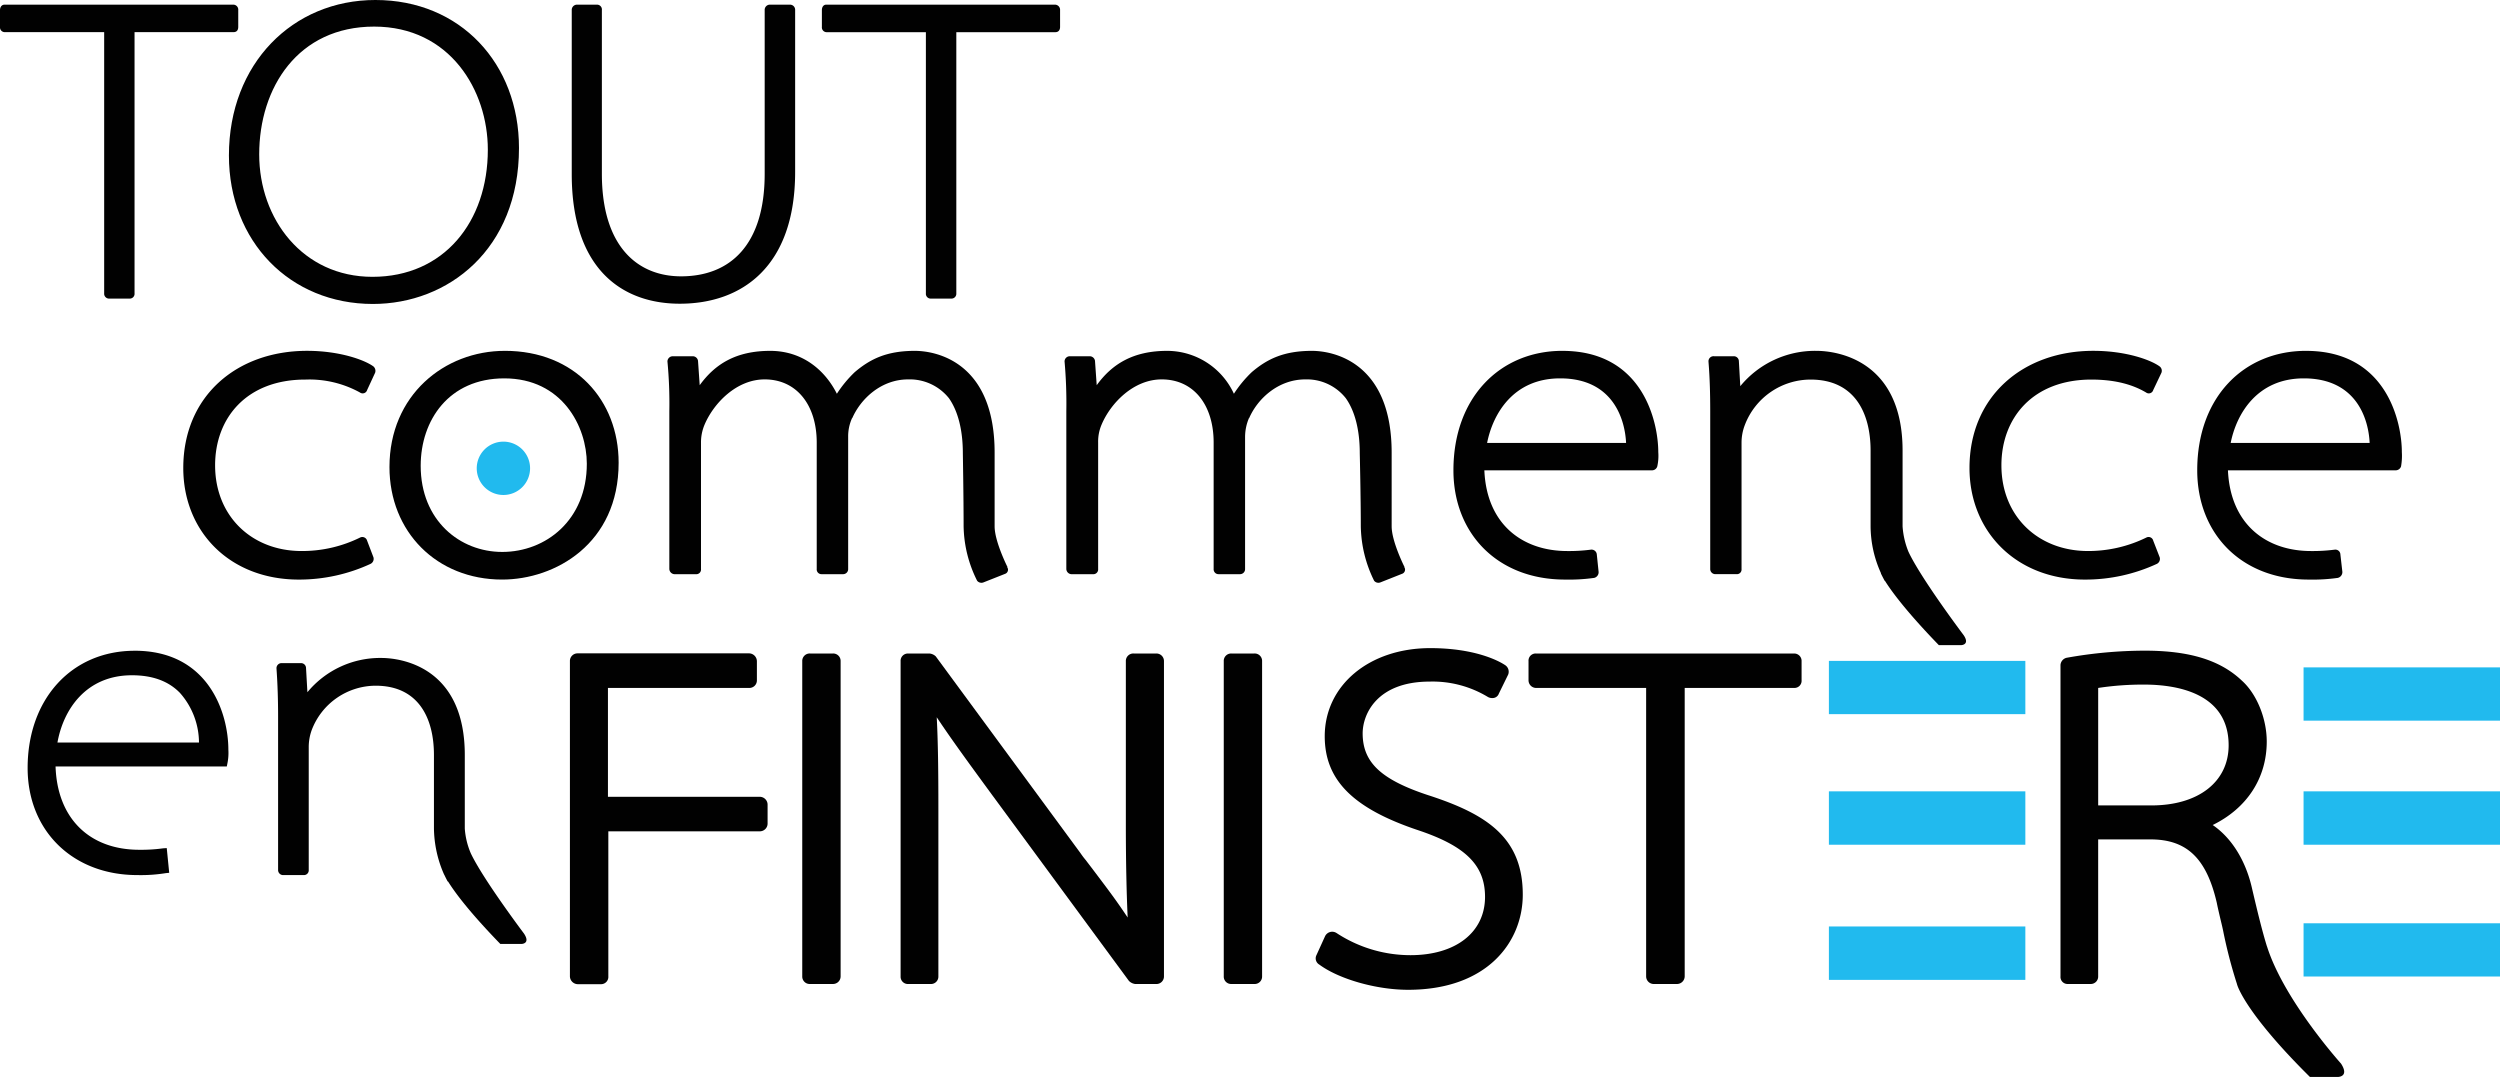 <?xml version="1.0" encoding="utf-8"?><svg xmlns="http://www.w3.org/2000/svg" viewBox="0 0 480 206.771"><title>partner-logo-finistere</title><path d="M68.617,81.994a20.12,20.12,0,0,1,10.49,2.478.888.888,0,0,0,1.379-.466l1.54-3.332a1.125,1.125,0,0,0-.324-1.2c-1.751-1.285-6.564-3-12.747-3-13.458,0-23.766,8.65-23.766,22.5,0,12.139,8.851,21.422,22.2,21.422a32.689,32.689,0,0,0,13.763-3.022,1.074,1.074,0,0,0,.549-1.261l-1.216-3.19a.956.956,0,0,0-1.3-.623,25.123,25.123,0,0,1-11.3,2.611c-9.489,0-16.584-6.649-16.584-16.452,0-9.111,6.06-16.466,17.315-16.466" transform="translate(-10 -9.115)" fill="#010101"/><path d="M203.361,117.993h.079s-2.473-4.892-2.473-7.811V96.032c0-17.521-11.344-19.552-15.308-19.552-5.363,0-8.532,1.525-11.545,4.082a23.1,23.1,0,0,0-3.434,4.155c-2.331-4.636-6.707-8.237-12.8-8.237-6.57,0-10.6,2.536-13.537,6.594l-.324-4.671a1.021,1.021,0,0,0-1.035-.888h-3.8a1.018,1.018,0,0,0-1.036,1,84.526,84.526,0,0,1,.363,9.548v30.3a1.045,1.045,0,0,0,1.026,1h4.121a.9.9,0,0,0,.933-1V94.094a8.729,8.729,0,0,1,.716-3.513c1.732-4.024,6.069-8.621,11.515-8.621,6.114,0,9.99,4.9,9.99,12.134v24.262a.91.91,0,0,0,.927,1h4.17a.967.967,0,0,0,.938-1v-25.4a8.5,8.5,0,0,1,.77-3.606v.088c1.643-3.787,5.593-7.477,10.73-7.477a9.638,9.638,0,0,1,7.841,3.6c1.717,2.429,2.678,6.06,2.678,10.569,0,0,.148,8.561.148,14.052a24.058,24.058,0,0,0,2.595,10.436,1.059,1.059,0,0,0,1.212.319l4.156-1.644a.836.836,0,0,0,.387-1.3" transform="translate(-10 -9.115)" fill="#010101"/><path d="M279.612,117.993h.059s-2.473-4.892-2.473-7.811V96.032c0-17.521-11.354-19.552-15.3-19.552-5.358,0-8.557,1.525-11.555,4.082a22.89,22.89,0,0,0-3.434,4.155A14.128,14.128,0,0,0,234.09,76.48c-6.53,0-10.588,2.536-13.522,6.594l-.329-4.671a1.025,1.025,0,0,0-1.05-.888h-3.758a1,1,0,0,0-1.035,1,90.742,90.742,0,0,1,.338,9.548v30.3a1.034,1.034,0,0,0,1.016,1h4.131a.918.918,0,0,0,.962-1V94.094a8.269,8.269,0,0,1,.687-3.513c1.717-4.024,6.064-8.621,11.52-8.621,6.138,0,9.97,4.9,9.97,12.134v24.262a.932.932,0,0,0,.966,1h4.127a.968.968,0,0,0,.942-1v-25.4a9.318,9.318,0,0,1,.765-3.606v.088c1.624-3.787,5.623-7.477,10.784-7.477a9.534,9.534,0,0,1,7.782,3.6c1.732,2.429,2.689,6.06,2.689,10.569,0,0,.2,8.561.2,14.052a24.337,24.337,0,0,0,2.556,10.436,1.05,1.05,0,0,0,1.2.319l4.146-1.644a.847.847,0,0,0,.437-1.3" transform="translate(-10 -9.115)" fill="#010101"/><path d="M295.526,94.155c1.109-5.6,5.039-12.394,14.022-12.394,10.392,0,12.468,8.214,12.659,12.394Zm14.449-17.678c-11.873,0-20.916,8.851-20.916,22.933,0,12.119,8.439,20.984,21.426,20.984a34.625,34.625,0,0,0,5.594-.323,1.114,1.114,0,0,0,.854-1.149l-.344-3.331a1.014,1.014,0,0,0-1.148-.942,32.284,32.284,0,0,1-4.524.265c-8.591,0-15.484-5.113-15.921-15.5h32.269a1.044,1.044,0,0,0,.933-.756,9.381,9.381,0,0,0,.191-2.738c0-5.524-2.762-19.439-18.414-19.439" transform="translate(-10 -9.115)" fill="#010101"/><path d="M411.558,81.994c5,0,8.258,1.158,10.485,2.478a.882.882,0,0,0,1.374-.466L425,80.674a1.058,1.058,0,0,0-.339-1.2c-1.756-1.285-6.53-3-12.756-3-13.4,0-23.762,8.65-23.762,22.5,0,12.139,8.9,21.422,22.177,21.422a32.75,32.75,0,0,0,13.806-3.022,1.067,1.067,0,0,0,.535-1.261l-1.241-3.19a.916.916,0,0,0-1.271-.623,25.3,25.3,0,0,1-11.26,2.611c-9.548,0-16.618-6.649-16.618-16.452,0-9.111,6.04-16.466,17.29-16.466" transform="translate(-10 -9.115)" fill="#010101"/><path d="M438.291,94.155c1.113-5.6,5.093-12.394,14.032-12.394,10.387,0,12.467,8.214,12.649,12.394ZM452.76,76.477c-11.908,0-20.892,8.851-20.892,22.933,0,12.119,8.405,20.984,21.4,20.984a34.684,34.684,0,0,0,5.588-.323,1.143,1.143,0,0,0,.879-1.149l-.378-3.331a.965.965,0,0,0-1.094-.942,33.268,33.268,0,0,1-4.558.265c-8.591,0-15.475-5.113-15.941-15.5H470.05a1.079,1.079,0,0,0,.952-.756,11.721,11.721,0,0,0,.152-2.738c0-5.524-2.748-19.439-18.394-19.439" transform="translate(-10 -9.115)" fill="#010101"/><rect x="442.284" y="128.137" width="37.716" height="10.23" fill="#21baee"/><rect x="442.284" y="151.938" width="37.716" height="10.25" fill="#21baee"/><rect x="442.284" y="177.27" width="37.716" height="10.22" fill="#21baee"/><path d="M21.031,151.675c1.129-6.315,5.471-12.909,14.3-12.909,3.945,0,7.012,1.114,9.215,3.381a14.47,14.47,0,0,1,3.66,9.528Zm14.827-17.614c-12.1,0-20.553,9.263-20.553,22.5,0,12.09,8.69,20.568,21.044,20.568a30.143,30.143,0,0,0,5.5-.373l.638-.064-.471-4.744-.687.044a30.914,30.914,0,0,1-4.578.28c-9.655,0-15.764-6.109-16.083-15.99H53.546l.1-.515a9.98,9.98,0,0,0,.2-2.689c0-7.06-3.792-19.022-17.987-19.022" transform="translate(-10 -9.115)" fill="#010101"/><path d="M155.864,162.1H126.725V141.2h27.083a1.447,1.447,0,0,0,1.516-1.492v-3.636a1.53,1.53,0,0,0-1.609-1.511H120.837a1.459,1.459,0,0,0-1.413,1.511v60.5a1.541,1.541,0,0,0,1.521,1.507H125.4a1.4,1.4,0,0,0,1.4-1.507V168.728h29.144a1.492,1.492,0,0,0,1.433-1.545V163.6a1.51,1.51,0,0,0-1.516-1.5" transform="translate(-10 -9.115)" fill="#010101"/><path d="M169.9,134.588h-4.347a1.429,1.429,0,0,0-1.521,1.481v60.5a1.43,1.43,0,0,0,1.521,1.472H169.9a1.464,1.464,0,0,0,1.5-1.472v-60.5a1.429,1.429,0,0,0-1.5-1.481" transform="translate(-10 -9.115)" fill="#010101"/><path d="M231.933,134.588h-4.244a1.433,1.433,0,0,0-1.526,1.481V167.3c0,7.408.137,13.335.348,17.977-2.232-3.341-3.405-4.887-6.736-9.3l-1.34-1.756a15.729,15.729,0,0,1-1-1.33l-27.77-37.755a2.019,2.019,0,0,0-1.177-.544h-4.1a1.4,1.4,0,0,0-1.472,1.481v60.5a1.4,1.4,0,0,0,1.472,1.472h4.308a1.422,1.422,0,0,0,1.472-1.472V164.252c0-7.3-.064-12.575-.314-17.423,3.14,4.715,6.82,9.7,10.362,14.548l26.534,36.067a2.067,2.067,0,0,0,1.207.6h3.979a1.449,1.449,0,0,0,1.545-1.472v-60.5a1.449,1.449,0,0,0-1.545-1.481" transform="translate(-10 -9.115)" fill="#010101"/><path d="M250.811,134.588h-4.377a1.414,1.414,0,0,0-1.472,1.481v60.5a1.415,1.415,0,0,0,1.472,1.472h4.377a1.422,1.422,0,0,0,1.511-1.472v-60.5a1.421,1.421,0,0,0-1.511-1.481" transform="translate(-10 -9.115)" fill="#010101"/><path d="M284.284,161.815c-9.1-2.993-12.654-6.3-12.654-11.893,0-3.69,2.753-9.941,12.875-9.941a20.5,20.5,0,0,1,11.157,2.944,1.613,1.613,0,0,0,.853.216,1.27,1.27,0,0,0,1.266-.859l1.791-3.655a1.516,1.516,0,0,0-.628-1.835c-1.187-.79-5.76-3.238-14.336-3.238-11.727,0-20.259,7.149-20.259,16.922,0,8.429,5.436,13.885,18.115,18.1,8.973,3.027,12.663,6.707,12.663,12.732,0,6.825-5.642,11.2-14.312,11.2a25.88,25.88,0,0,1-14.18-4.239,1.521,1.521,0,0,0-2.217.589l-1.7,3.734a1.383,1.383,0,0,0,.6,1.732c3.812,2.806,10.985,4.832,17.035,4.832,15.224,0,22.02-9.2,22.02-18.266,0-10.941-6.894-15.441-18.1-19.081" transform="translate(-10 -9.115)" fill="#010101"/><path d="M354.43,134.588H304.89a1.368,1.368,0,0,0-1.413,1.481v3.636A1.468,1.468,0,0,0,305,141.2h21.058V196.57a1.462,1.462,0,0,0,1.506,1.472h4.377a1.488,1.488,0,0,0,1.521-1.472V141.2h21.053a1.371,1.371,0,0,0,1.389-1.492v-3.636a1.416,1.416,0,0,0-1.472-1.481" transform="translate(-10 -9.115)" fill="#010101"/><rect x="351.148" y="126.891" width="37.72" height="10.225" fill="#21baee"/><rect x="351.148" y="151.938" width="37.72" height="10.25" fill="#21baee"/><rect x="351.148" y="177.883" width="37.72" height="10.254" fill="#21baee"/><path d="M106.414,115.086c-8.1,0-15.642-6.03-15.642-16.54,0-8.738,5.412-16.785,16.049-16.785,11.1,0,15.848,9.219,15.848,16.388,0,10.809-7.85,16.937-16.255,16.937m.51-38.609c-11.589,0-22.147,8.5-22.147,22.314,0,12.419,9.057,21.6,21.637,21.6,10.147,0,22.363-6.849,22.363-22.427,0-12.025-8.419-21.49-21.853-21.49" transform="translate(-10 -9.115)" fill="#010101"/><path d="M55.743,14.287V11.068a.96.96,0,0,0-.967-1.06H10.883c-.554,0-.883.457-.883,1.06v3.219a.918.918,0,0,0,.967,1H30V65.446a.94.94,0,0,0,.991,1h3.886a.919.919,0,0,0,.956-1V15.283H54.859c.574,0,.884-.368.884-1" transform="translate(-10 -9.115)" fill="#010101"/><path d="M212.528,10.008H168.645c-.54,0-.844.457-.844,1.06v3.219a.922.922,0,0,0,.991,1.006H187.77V65.446a.922.922,0,0,0,.971,1h3.911a.933.933,0,0,0,.961-1V15.293h19.022c.565,0,.9-.378.9-1.006V11.068a.991.991,0,0,0-1-1.06" transform="translate(-10 -9.115)" fill="#010101"/><path d="M81.517,62.266c-13.39,0-21.75-11.1-21.75-23.507,0-12.85,7.462-24.537,22.069-24.537,14.582,0,21.828,12.266,21.828,23.62,0,13.88-8.448,24.424-22.147,24.424m.564-53.151c-15.877,0-28.128,12.2-28.128,29.855,0,16.54,11.746,28.506,27.638,28.506,14.415,0,28.054-10.455,28.054-29.944,0-16.22-11.255-28.417-27.564-28.417" transform="translate(-10 -9.115)" fill="#010101"/><path d="M161.671,10.008H157.81a1,1,0,0,0-.991,1.06V42.5c0,13.674-6.658,19.67-16.059,19.67-8.3,0-15.2-5.677-15.2-19.67V11.068a.937.937,0,0,0-.917-1.06h-3.862a1.009,1.009,0,0,0-1.006,1.06v31.49c0,18.453,9.9,24.87,20.745,24.87,11.868,0,22.147-7.06,22.147-25.307V11.068a.988.988,0,0,0-.991-1.06" transform="translate(-10 -9.115)" fill="#010101"/><path d="M386.993,131.028s-8.14-10.8-10.569-15.976a15.539,15.539,0,0,1-1.128-4.872V95.652c0-17.462-12.654-19.174-16.54-19.174a18.575,18.575,0,0,0-14.621,6.781L343.86,78.4a.967.967,0,0,0-.976-.888h-3.8a.969.969,0,0,0-1.054,1.036c.26,3.213.333,6.319.333,9.577v30.258a.981.981,0,0,0,.962.971h4.1a.89.89,0,0,0,.951-.971V94.009a9.467,9.467,0,0,1,.629-3.283,13.524,13.524,0,0,1,12.638-8.733c8.415,0,11.511,6.354,11.511,13.659V110.18a21.912,21.912,0,0,0,2,9h-.03a1.133,1.133,0,0,0,.108.24c.368.751.618,1.192.618,1.192.015.025.1.059.133.138,1.212,1.923,4.067,5.823,10.279,12.236h4.264s1.79-.039.466-1.962" transform="translate(-10 -9.115)" fill="#010101"/><path d="M110.623,188.383s-7.909-10.5-10.235-15.445A14.537,14.537,0,0,1,99.24,168.2V154.077c0-16.971-12.27-18.634-16.029-18.634a18.112,18.112,0,0,0-14.189,6.579l-.27-4.739a.956.956,0,0,0-.981-.849h-3.66a.974.974,0,0,0-1.026,1.016c.226,3.179.309,6.192.309,9.273v29.4a.968.968,0,0,0,.937,1.011H68.35a.923.923,0,0,0,.927-1.011V152.483a9.582,9.582,0,0,1,.564-3.175,13.179,13.179,0,0,1,12.286-8.537c8.194,0,11.191,6.182,11.191,13.306V168.2a22.484,22.484,0,0,0,1.9,8.714,1.87,1.87,0,0,0,.113.216c.358.75.579,1.148.579,1.148.024.068.093.093.142.122,1.188,1.919,3.93,5.687,10.009,11.952h4.082s1.752-.034.476-1.972" transform="translate(-10 -9.115)" fill="#010101"/><path d="M423.066,163.755H412.851V141.2a57.084,57.084,0,0,1,8.841-.643c6.045,0,16.206,1.516,16.206,11.658,0,6.982-5.77,11.54-14.832,11.54m36.43,49.594s-10.975-12.178-14.233-22.525h-.01c-.878-2.817-1.8-6.565-2.934-11.437-1.217-5.128-3.866-9.406-7.482-11.869,6.579-3.223,10.377-9.013,10.377-16.029,0-4.426-1.929-9.136-4.764-11.682-4.156-3.95-10.068-5.765-18.664-5.765a85.883,85.883,0,0,0-15.029,1.373,1.529,1.529,0,0,0-1.143,1.4v59.755A1.355,1.355,0,0,0,407,198.041h4.464a1.422,1.422,0,0,0,1.384-1.472V170.28H422.9c6.967,0,10.74,3.626,12.718,12.144.172.878.4,1.835.6,2.7s.422,1.732.609,2.62a92.52,92.52,0,0,0,2.669,10.3c.166.736,2.2,6.148,14.008,17.844h5.382s2.232-.009.608-2.536" transform="translate(-10 -9.115)" fill="#010101"/><path d="M106.632,93.911a5.12,5.12,0,1,0,5.142,5.1,5.111,5.111,0,0,0-5.142-5.1" transform="translate(-10 -9.115)" fill="#21baee"/></svg>